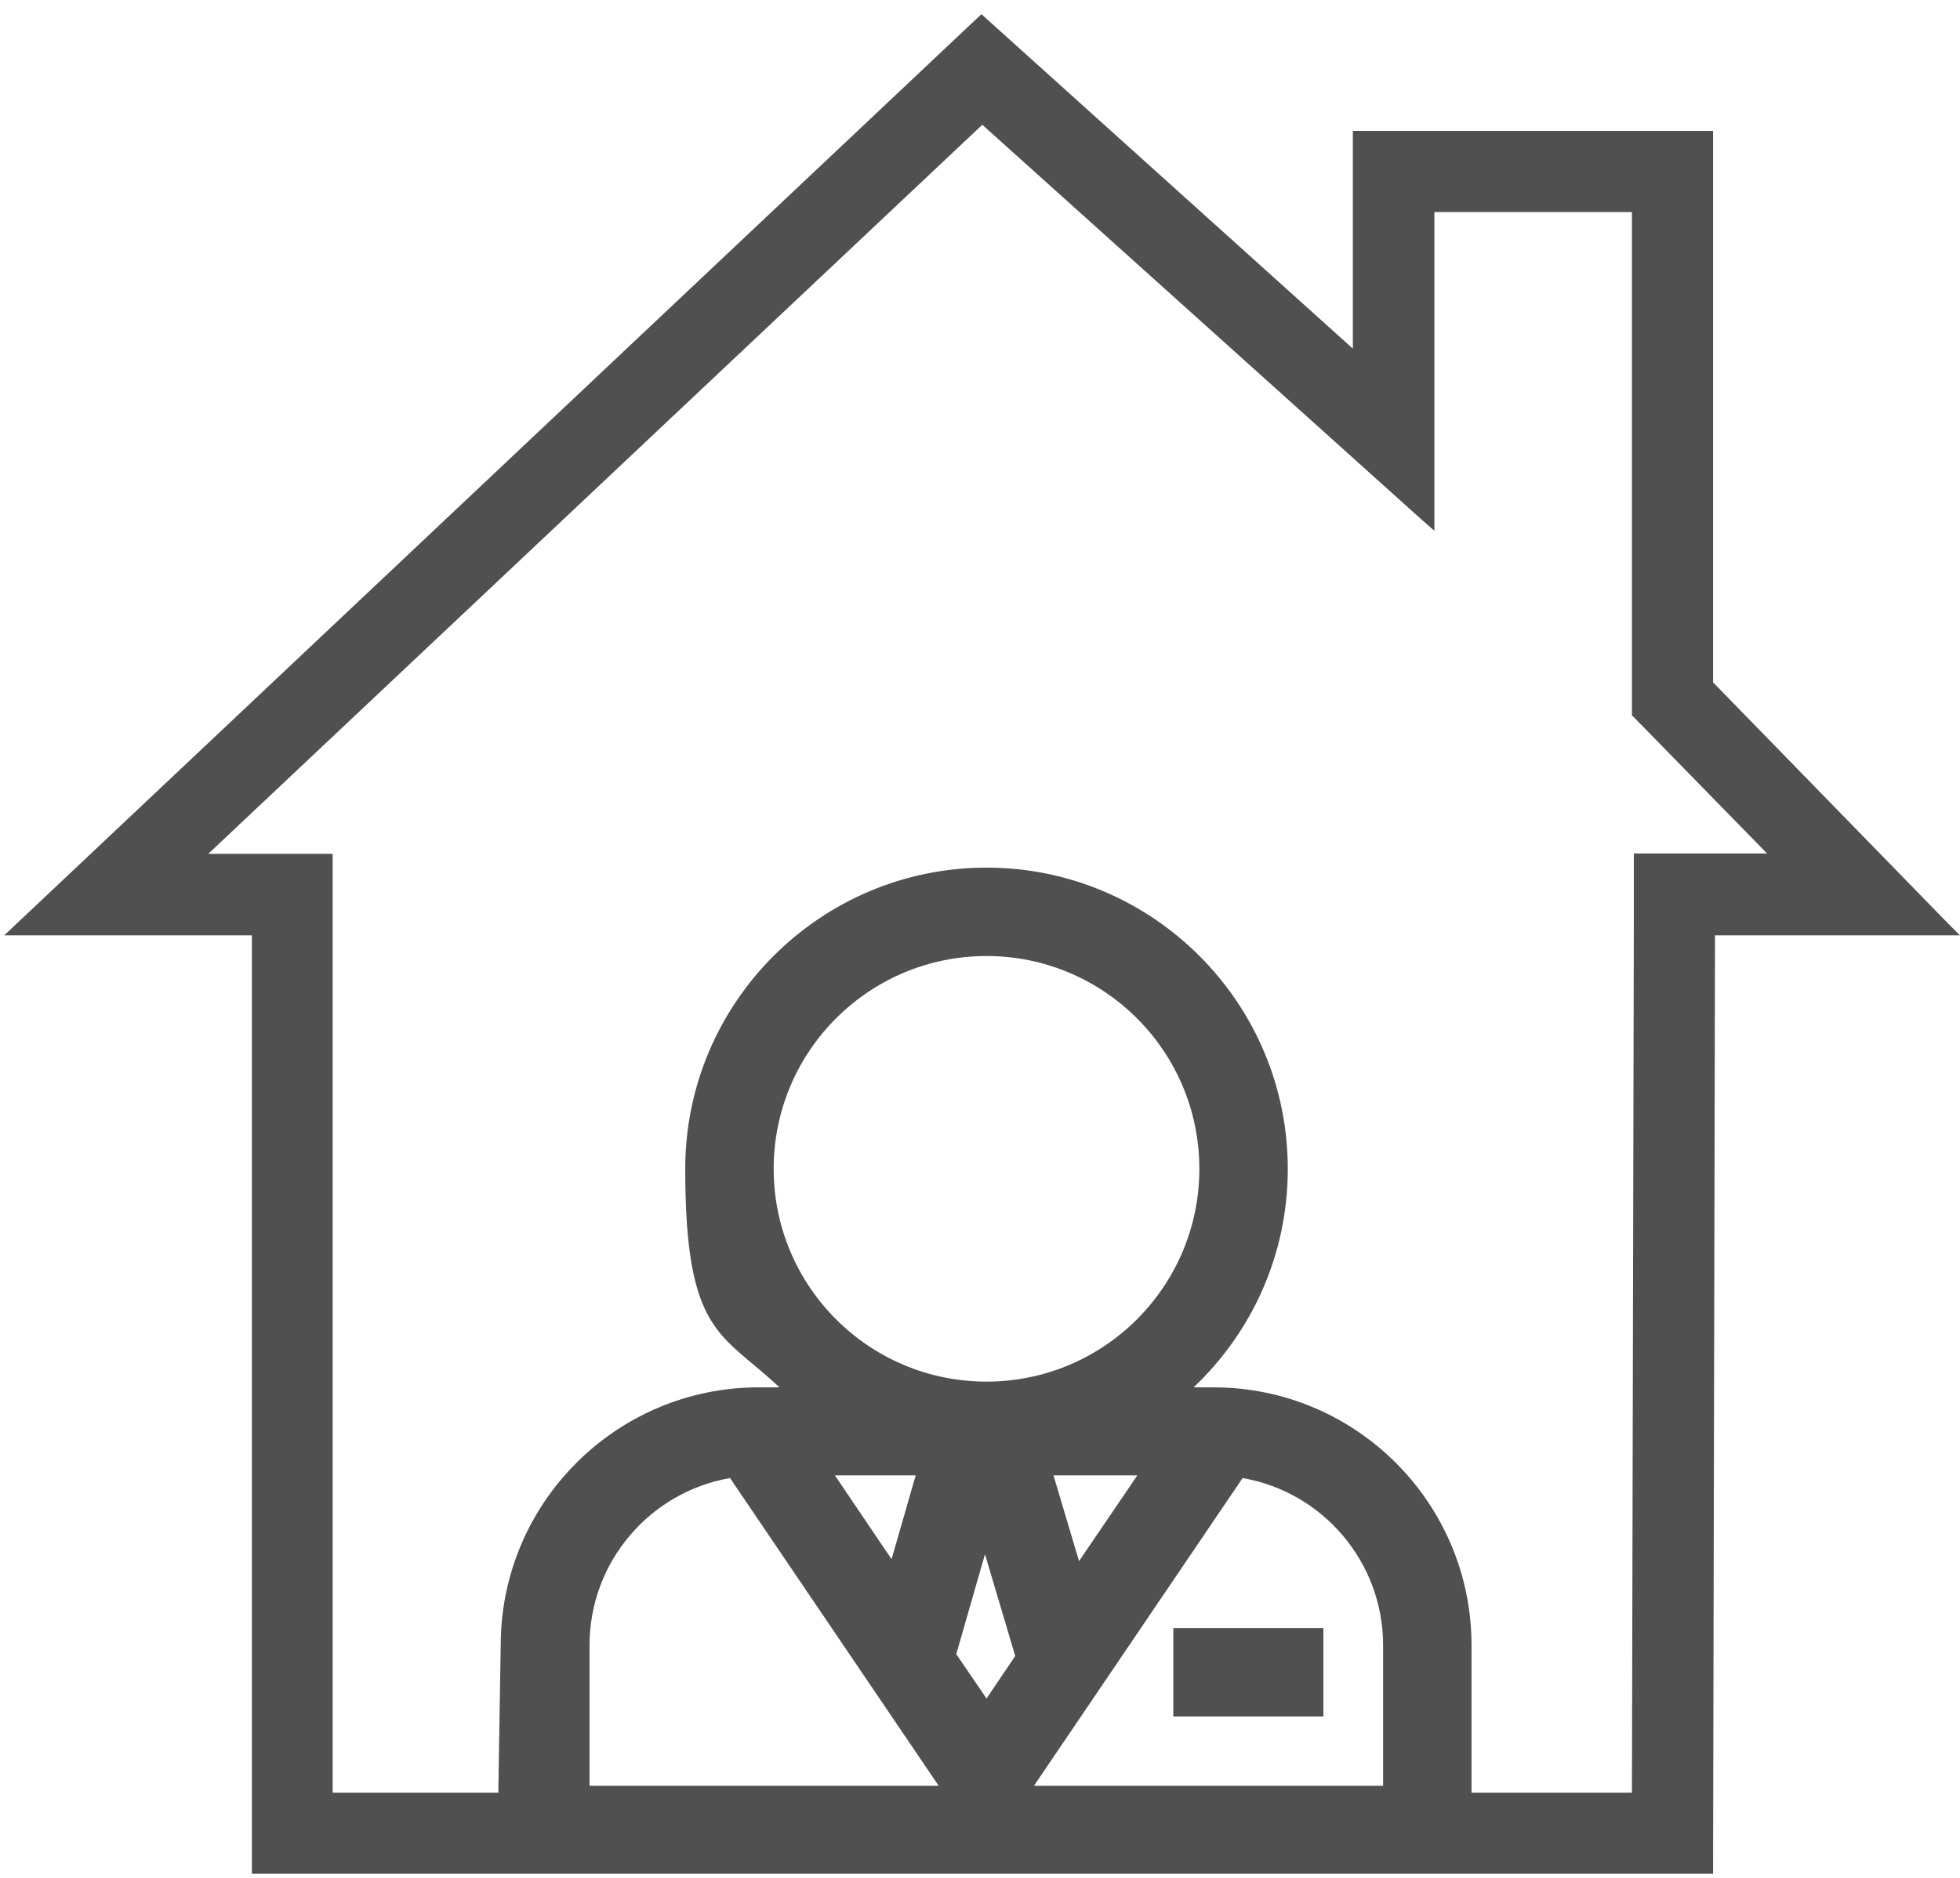 <?xml version="1.0" encoding="UTF-8"?>
<svg xmlns="http://www.w3.org/2000/svg" version="1.1" viewBox="0 0 512 490.6">
  <defs>
    <style>
      .cls-1 {
        fill: none;
      }

      .cls-1, .cls-2, .cls-3 {
        stroke-width: 0px;
      }

      .cls-2 {
        fill: #000;
      }

      .cls-3 {
        fill: #505050;
      }

      .cls-4 {
        display: none;
      }
    </style>
  </defs>
  <g id="Layer_1">
    <g id="Capa_1" class="cls-4">
      <path class="cls-2" d="M450.5,178.2V30.6h-89.8v64.2L255.6.2,0,241.2h61.2v270.5h389.3V241.2h61.5l-61.5-63ZM420.6,211.3v270.5H91.1V211.3h-15.7L256.1,41l134.5,121.1V60.5h29.9v129.9l20.4,20.9h-20.4.1Z" />
      <path class="cls-2" d="M151,420.9h209.6v-209.6h-209.6v209.6ZM181,331.1h59.9v59.9h-59.9v-59.9ZM270.8,391v-59.9h59.9v59.9h-59.9ZM330.7,301.1h-59.9v-59.9h59.9v59.9ZM240.9,241.2v59.9h-59.9v-59.9h59.9Z" />
    </g>
  </g>
  <g id="Layer_2">
    <g>
      <polygon class="cls-1" points="232.9 407.4 239.2 385.5 218.1 385.5 232.9 407.4" />
      <polygon class="cls-1" points="281.9 408 297.1 385.5 275.2 385.5 281.9 408" />
      <path class="cls-1" d="M153.9,429.9v36.7h91.2l-54.5-80.4c-20.8,3.6-36.7,21.8-36.7,43.7Z" />
      <path class="cls-1" d="M257.7,361c30.7,0,55.6-24.9,55.6-55.6s-24.9-55.6-55.6-55.6-55.6,24.9-55.6,55.6,24.9,55.6,55.6,55.6Z" />
      <polygon class="cls-1" points="249.7 432.3 257.6 443.8 265.2 432.7 257.3 406.1 249.7 432.3" />
      <path class="cls-1" d="M324.6,386.2l-54.5,80.4h91.2v-36.7c0-21.9-15.9-40.1-36.7-43.7ZM345.7,448.5h-39.2v-23.1h39.2v23.1Z" />
      <path class="cls-3" d="M508.7,241.1h0c0,0-61.2-62.8-61.2-62.8V34.2h-94.1v56.9L257.7,4.9l-1.3-1.2-1.3,1.2L4.7,241l-3.6,3.4h64.7v245.2h64.5c0,0,254.1,0,254.1,0h0c0,0,63.1,0,63.1,0v-2l.5-243.2h64l-3.3-3.3ZM428.8,223h-2v17.5l-.5,227.9h-41.9v-1.8h0v-36.7c0-37.2-30.2-67.4-67.4-67.4h-5.2c15.2-14.4,24.6-34.6,24.6-57.1,0-43.4-35.3-78.7-78.7-78.7s-78.7,35.3-78.7,78.7,9.5,42.8,24.6,57.1h-5.4c-37.2,0-67.4,30.2-67.4,67.4l-.6,36.7v1.8h-43.3v-245.3h-32.5L256.6,32.6l89.1,80.1,25.7,23.1,3.3,2.9V55.4h51.6v131.5l.6.6,34.7,35.5h-32.8ZM281.9,408l-6.7-22.5h21.9l-15.3,22.5ZM324.6,386.2c20.8,3.6,36.7,21.8,36.7,43.7v36.7h-91.2l54.5-80.4ZM257.7,361c-30.7,0-55.6-24.9-55.6-55.6s24.9-55.6,55.6-55.6,55.6,24.9,55.6,55.6-24.9,55.6-55.6,55.6ZM265.2,432.7l-7.5,11.1-7.9-11.6,7.5-26.1,7.9,26.6ZM239.2,385.5l-6.3,21.9-14.8-21.9h21.1ZM245.2,466.6h-91.2v-36.7c0-21.9,15.9-40.1,36.7-43.7l54.5,80.4Z" />
      <rect class="cls-3" x="306.5" y="425.4" width="39.2" height="23.1" />
    </g>
  </g>
</svg>